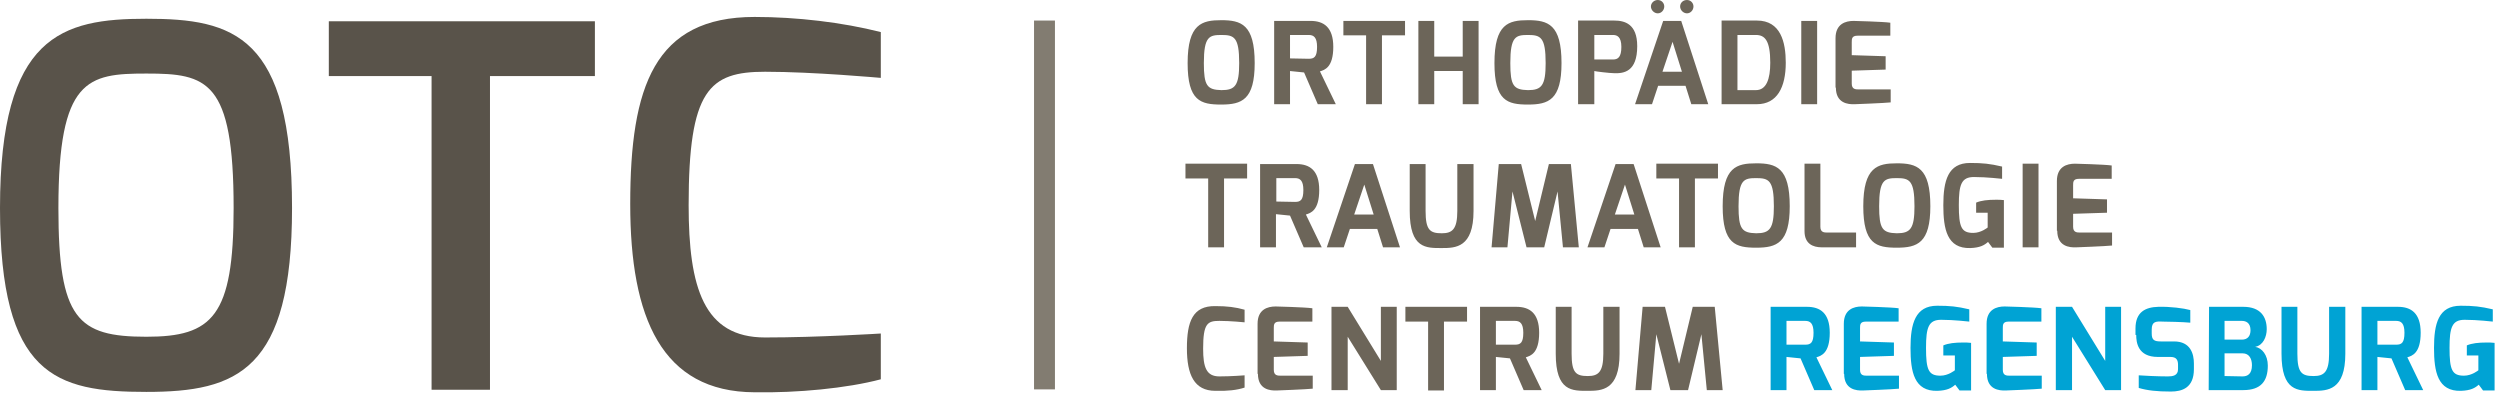 <svg xmlns="http://www.w3.org/2000/svg" xmlns:xlink="http://www.w3.org/1999/xlink" id="Ebene_1" x="0px" y="0px" viewBox="0 0 693.4 110" style="enable-background:new 0 0 693.4 110;" xml:space="preserve"><style type="text/css">	.st0{fill:#6C6559;}	.st1{opacity:0.85;fill:#6C6559;enable-background:new    ;}	.st2{fill:#00A3D4;}	.st3{fill:#59534A;}</style><g>	<path class="st0" d="M453.6,108.2h4.4l1.4-15.5l3.9,15.5h4.9l3.7-15.5l1.5,15.5h4.4l-2.2-23.1h-6.1l-3.8,15.8l-3.9-15.8h-6.2  L453.6,108.2z M431.5,98.1c0,10.5,4.6,10.3,8.9,10.3c3.8,0,8.8-0.1,8.8-10.3v-13h-4.5v13c0,5.1-1.4,6.2-4.3,6.2  c-3.3,0-4.5-0.9-4.5-6.2v-13h-4.4V98.1z M410.5,108.2h4.4V99l3.9,0.4l3.8,8.8h5l-4.4-9.1c1.3-0.4,3.7-1.1,3.7-6.8  c0-5.5-2.7-7.2-6.3-7.2h-10.1V108.2z M414.9,95.6V89h5.3c1.4,0,2.3,0.7,2.3,3.3c0,2.8-0.8,3.3-2.3,3.3  C420.2,95.6,414.9,95.6,414.9,95.6z M389.8,89.2h6.3v19.1h4.4V89.2h6.4v-4.1h-17.1L389.8,89.2L389.8,89.2z M369.3,108.2h4.5V93.4  l9.2,14.8h4.4V85.1H383v15l-9.2-15h-4.5V108.2z M348.9,103.7c0,4.3,3.3,4.7,5.3,4.6c0,0,8.1-0.3,9.9-0.5v-3.6h-8.8  c-0.9,0-2,0-2-1.6V99l9.4-0.3V95l-9.4-0.3V91c0-0.9,0-1.8,1.6-1.8h9.1v-3.7c-2-0.3-10.2-0.5-10.2-0.5c-2.2,0-5,0.8-5,4.8v13.9  C348.8,103.7,348.9,103.7,348.9,103.7z M329.2,96.6c0,7.3,2,11.8,7.9,11.8c3.3,0.1,6-0.2,8.1-0.9v-3.4c0,0-3.7,0.3-7,0.3  c-3.6,0-4.5-2.5-4.5-7.7c0-7,1.2-7.7,4.5-7.7c3.1,0,7,0.4,7,0.4v-3.5c-2.5-0.7-4.8-1-8.1-1C330.8,84.8,329.2,89.2,329.2,96.6"></path>	<path class="st0" d="M570.6,64c0,4.3,3.3,4.7,5.3,4.6c0,0,8.1-0.3,9.9-0.5v-3.6H577c-0.9,0-2,0-2-1.6v-3.6l9.4-0.3v-3.7L575,55  v-3.6c0-0.9,0-1.8,1.6-1.8h9.1v-3.7c-2-0.3-10.2-0.5-10.2-0.5c-2.2,0-5,0.8-5,4.8V64H570.6z M561,68.6h4.4V45.4H561V68.6z   M539,56.9c0,6.6,1,12.1,7.5,11.9c2.7-0.1,3.9-0.8,4.9-1.7l1.2,1.6h3.2V55.5c-0.8-0.1-1.5-0.1-2.2-0.1c-2.3,0-4.1,0.2-5.5,0.8V59  h3.2v4.1c0,0-1.8,1.5-4,1.5c-3.3,0-4-1.6-4-7.7c0-5.7,0.7-7.8,4.2-7.8c3.6,0,7.7,0.5,7.8,0.5v-3.4c-3.4-0.8-5.4-1-8.9-1  C540.3,45.2,539,50.1,539,56.9 M516.8,57.2c0,10.5,3.6,11.5,9.3,11.5s9.3-1.3,9.3-11.5c0-10.8-3.8-11.9-9.3-11.9  C520.8,45.3,516.8,46.3,516.8,57.2 M521.2,57.2c0-7.4,1.5-7.8,4.9-7.8c3.5,0,4.9,0.6,4.9,7.8c0,6.2-1.1,7.5-4.9,7.5  C522.1,64.6,521.2,63.5,521.2,57.2 M500.5,64.1c0,3.5,2.3,4.5,4.8,4.5h9.5v-4.1h-7.9c-0.9,0-2,0-2-1.6V45.4h-4.4V64.1z M477.8,57.2  c0,10.5,3.6,11.5,9.3,11.5c5.7,0,9.3-1.3,9.3-11.5c0-10.8-3.8-11.9-9.3-11.9C481.7,45.3,477.8,46.3,477.8,57.2 M482.2,57.2  c0-7.4,1.5-7.8,4.9-7.8c3.5,0,4.9,0.6,4.9,7.8c0,6.2-1.1,7.5-4.9,7.5C483.1,64.6,482.2,63.5,482.2,57.2 M459.4,49.5h6.3v19.1h4.4  V49.5h6.4v-4.1h-17.1L459.4,49.5L459.4,49.5z M440.3,68.6h4.7l1.7-5.1h7.6l1.6,5.1h4.7l-7.5-23.1h-5L440.3,68.6z M447.9,59.5  l2.8-8.3l2.6,8.3H447.9z M413.7,68.6h4.4l1.4-15.5l3.9,15.5h4.9l3.7-15.5l1.5,15.5h4.4l-2.2-23.1h-6.1l-3.8,15.8l-3.9-15.8h-6.2  L413.7,68.6z M391,58.5c0,10.5,4.6,10.3,8.9,10.3c3.8,0,8.8-0.1,8.8-10.3v-13h-4.5v13c0,5.1-1.4,6.2-4.3,6.2  c-3.3,0-4.5-0.9-4.5-6.2v-13H391V58.5z M368,68.6h4.7l1.7-5.1h7.6l1.6,5.1h4.7l-7.5-23.1h-5L368,68.6z M375.6,59.5l2.8-8.3l2.6,8.3  H375.6z M349.5,68.6h4.4v-9.2l3.9,0.4l3.8,8.8h5l-4.4-9.1c1.3-0.4,3.7-1.1,3.7-6.8c0-5.5-2.7-7.2-6.3-7.2h-10.1V68.6z M354,55.9  v-6.5h5.2c1.4,0,2.3,0.7,2.3,3.3c0,2.8-0.8,3.3-2.3,3.3L354,55.9L354,55.9z M328.8,49.5h6.3v19.1h4.4V49.5h6.4v-4.1h-17.1  L328.8,49.5L328.8,49.5z"></path>	<path class="st0" d="M509.2,24.3c0,4.3,3.3,4.7,5.3,4.6c0,0,8.1-0.3,9.9-0.5v-3.6h-8.8c-0.9,0-2,0-2-1.6v-3.6l9.4-0.3v-3.7  l-9.4-0.3v-3.6c0-0.9,0-1.8,1.6-1.8h9.1V6.3c-2-0.3-10.2-0.5-10.2-0.5c-2.2,0-5,0.8-5,4.8v13.7H509.2z M499.6,28.9h4.4V5.8h-4.4  V28.9z M477.5,28.9h9.8c5.6,0,8-4.7,8-11.5c0-5.7-1.4-11.7-8-11.7h-9.8V28.9z M481.9,24.9V9.7h5.1c2.5,0,4,1.5,4,7.7  c0,4.6-1.1,7.6-4,7.6h-5.1V24.9z M453.5,28.9h4.7l1.7-5.1h7.6l1.6,5.1h4.7l-7.5-23.1h-5L453.5,28.9z M461.1,19.9l2.8-8.3l2.6,8.3  H461.1z M457.9,1.8c0,1,0.9,1.9,1.9,1.9s1.8-0.9,1.8-1.9S460.8,0,459.8,0S457.9,0.8,457.9,1.8 M466,1.8c0,1,0.9,1.9,1.9,1.9  s1.8-0.9,1.8-1.9S468.9,0,467.9,0C466.8,0,466,0.8,466,1.8 M437.8,28.9h4.4v-9.2c0.2,0.1,4.3,0.6,5.5,0.6c2.7,0.1,6.4-0.4,6.4-7.5  c0-6.2-3.5-7.1-6.4-7.1h-10v23.2C437.7,28.9,437.8,28.9,437.8,28.9z M442.2,16.4V9.7h5.2c1.1,0,2.3,0.5,2.3,3.3s-0.9,3.5-2.3,3.5  h-5.2V16.4z M414.5,17.5c0,10.5,3.6,11.5,9.3,11.5s9.3-1.3,9.3-11.5c0-10.8-3.8-11.9-9.3-11.9C418.4,5.6,414.5,6.6,414.5,17.5   M418.9,17.5c0-7.4,1.5-7.8,4.9-7.8c3.5,0,4.9,0.6,4.9,7.8c0,6.2-1.1,7.5-4.9,7.5C419.8,24.9,418.9,23.8,418.9,17.5 M393.4,28.9  h4.4v-9.2h7.9v9.2h4.4V5.8h-4.4v9.9h-7.9V5.8h-4.4V28.9z M372.6,9.8h6.3v19.1h4.4V9.8h6.4v-4h-17.1L372.6,9.8L372.6,9.8z   M353.4,28.9h4.4v-9.2l3.9,0.4l3.8,8.8h5l-4.4-9.1c1.3-0.4,3.7-1.1,3.7-6.8c0-5.5-2.7-7.2-6.3-7.2h-10.1V28.9z M357.8,16.2V9.7h5.2  c1.4,0,2.3,0.7,2.3,3.3c0,2.8-0.8,3.3-2.3,3.3L357.8,16.2L357.8,16.2z M329.4,17.5c0,10.5,3.6,11.5,9.3,11.5  c5.7,0,9.3-1.3,9.3-11.5c0-10.8-3.8-11.9-9.3-11.9C333.4,5.6,329.4,6.6,329.4,17.5 M333.9,17.5c0-7.4,1.5-7.8,4.9-7.8  c3.5,0,4.9,0.6,4.9,7.8c0,6.2-1.1,7.5-4.9,7.5C334.8,24.9,333.9,23.8,333.9,17.5"></path></g><rect x="286.8" y="5.7" class="st1" width="5.8" height="102.3"></rect><g>	<path class="st2" d="M675.1,96.5c0,6.6,1,12.1,7.5,11.9c2.7-0.1,3.9-0.8,4.9-1.7l1.2,1.6h3.2V95.1c-0.8-0.1-1.5-0.1-2.2-0.1  c-2.3,0-4.1,0.2-5.5,0.8v2.8h3.2v4.1c0,0-1.8,1.5-4,1.5c-3.3,0-4-1.6-4-7.7c0-5.7,0.7-7.8,4.2-7.8c3.6,0,7.7,0.5,7.8,0.5v-3.4  c-3.4-0.8-5.4-1-8.9-1C676.3,84.8,675.1,89.8,675.1,96.5 M655,108.2h4.4V99l3.9,0.4l3.8,8.8h5l-4.4-9.1c1.3-0.4,3.7-1.1,3.7-6.8  c0-5.5-2.7-7.2-6.3-7.2H655V108.2z M659.4,95.6V89h5.2c1.4,0,2.3,0.7,2.3,3.3c0,2.8-0.8,3.3-2.3,3.3  C664.6,95.6,659.4,95.6,659.4,95.6z M632.8,98.1c0,10.5,4.6,10.3,8.9,10.3c3.8,0,8.8-0.1,8.8-10.3v-13H646v13  c0,5.1-1.4,6.2-4.3,6.2c-3.3,0-4.5-0.9-4.5-6.2v-13h-4.4V98.1z M612.6,108.2h9.6c4.9,0,6.8-2.5,6.8-6.8c0-2.9-1.6-4.9-3.5-5.2  c2.2-0.4,3.2-2.8,3.2-4.9c0-3.4-1.7-6.2-6.5-6.2h-9.5L612.6,108.2L612.6,108.2z M617,104.3V98h5c1.9,0,2.6,1.6,2.6,3.3  c0,2.4-1.2,3.1-2.6,3.1L617,104.3L617,104.3z M617,94.3V89h4.8c1.1,0,2.4,0.5,2.4,2.6c0,1.6-0.8,2.6-2.4,2.6H617V94.3z M592.5,92.9  c0,2,0.4,6.1,6,6.1h3.5c1.7,0,2.1,0.9,2.1,2.2v1.2c0,1.8-1.5,2-2.8,2c-2.9,0-6.8-0.2-8.1-0.3v3.5c2.4,0.7,5,1,8.9,1  c3.1,0,6.4-1,6.4-6.2v-1.6c0-2.6-0.9-6.1-5.5-6.1h-3.7c-1.8,0-2.5-0.4-2.5-2.2v-1.1c0-2.2,1.1-2.3,3-2.2c1.1,0,5.7,0.1,7.7,0.3V86  c-1.8-0.5-5.6-1-8.9-0.9c-3.5,0.1-6.3,1.4-6.3,6v1.8H592.5z M570.2,108.2h4.5V93.4l9.2,14.8h4.4V85.1h-4.4v15l-9.2-15h-4.5V108.2z   M551.1,103.7c0,4.3,3.3,4.7,5.3,4.6c0,0,8.1-0.3,9.9-0.5v-3.6h-8.8c-0.9,0-2,0-2-1.6V99l9.4-0.3V95l-9.4-0.3V91  c0-0.9,0-1.8,1.6-1.8h9.1v-3.7c-2-0.3-10.2-0.5-10.2-0.5c-2.2,0-5,0.8-5,4.8v13.9C551,103.7,551.1,103.7,551.1,103.7z M529.9,96.5  c0,6.6,1,12.1,7.5,11.9c2.7-0.1,3.9-0.8,4.9-1.7l1.2,1.6h3.2V95.1c-0.8-0.1-1.5-0.1-2.2-0.1c-2.3,0-4.1,0.2-5.5,0.8v2.8h3.2v4.1  c0,0-1.8,1.5-4,1.5c-3.3,0-4-1.6-4-7.7c0-5.7,0.7-7.8,4.2-7.8c3.6,0,7.7,0.5,7.8,0.5v-3.4c-3.4-0.8-5.4-1-8.9-1  C531.2,84.8,529.9,89.8,529.9,96.5 M511.5,103.7c0,4.3,3.3,4.7,5.3,4.6c0,0,8.1-0.3,9.9-0.5v-3.6h-8.8c-0.9,0-2,0-2-1.6V99l9.4-0.3  V95l-9.4-0.3V91c0-0.9,0-1.8,1.6-1.8h9.1v-3.7c-2-0.3-10.2-0.5-10.2-0.5c-2.2,0-5,0.8-5,4.8v13.9  C511.4,103.7,511.5,103.7,511.5,103.7z M491.1,108.2h4.4V99l3.9,0.4l3.8,8.8h5l-4.4-9.1c1.3-0.4,3.7-1.1,3.7-6.8  c0-5.5-2.7-7.2-6.3-7.2h-10.1V108.2z M495.5,95.6V89h5.2c1.4,0,2.3,0.7,2.3,3.3c0,2.8-0.8,3.3-2.3,3.3  C500.7,95.6,495.5,95.6,495.5,95.6z"></path></g><path class="st3" d="M40.6,93.4c18.3,0,24.2-5.6,24.2-35.7c0-35.5-7.4-37.3-24.2-37.3c-16.3,0-24.4,1.4-24.4,37.3 C16.2,88.5,21.5,93.4,40.6,93.4 M40.6,5.2C64.8,5.2,81,9.8,81,57.7c0,45.1-15.2,51-40.4,51S0,104.2,0,57.7C0,9.8,17.2,5.2,40.6,5.2"></path><polygon class="st3" points="91.2,5.9 91.2,21.1 119.7,21.1 119.7,108.1 135.9,108.1 135.9,21.1 165,21.1 165,5.9 "></polygon><g>	<path class="st3" d="M209.3,4.7c11.7,0,24.4,1.5,35,4.2v12.7c-0.1,0-18.7-1.7-32.1-1.7c-15.5,0-21.2,5-21.2,37  c0,22.9,4.2,36.7,21.2,36.7c14.7,0,32.1-1.1,32.1-1.1v12.7c-9.4,2.5-23.2,3.8-35,3.6c-25.8-0.1-34.5-20.7-34.5-52.2  C174.8,24,181.5,4.7,209.3,4.7"></path></g></svg>